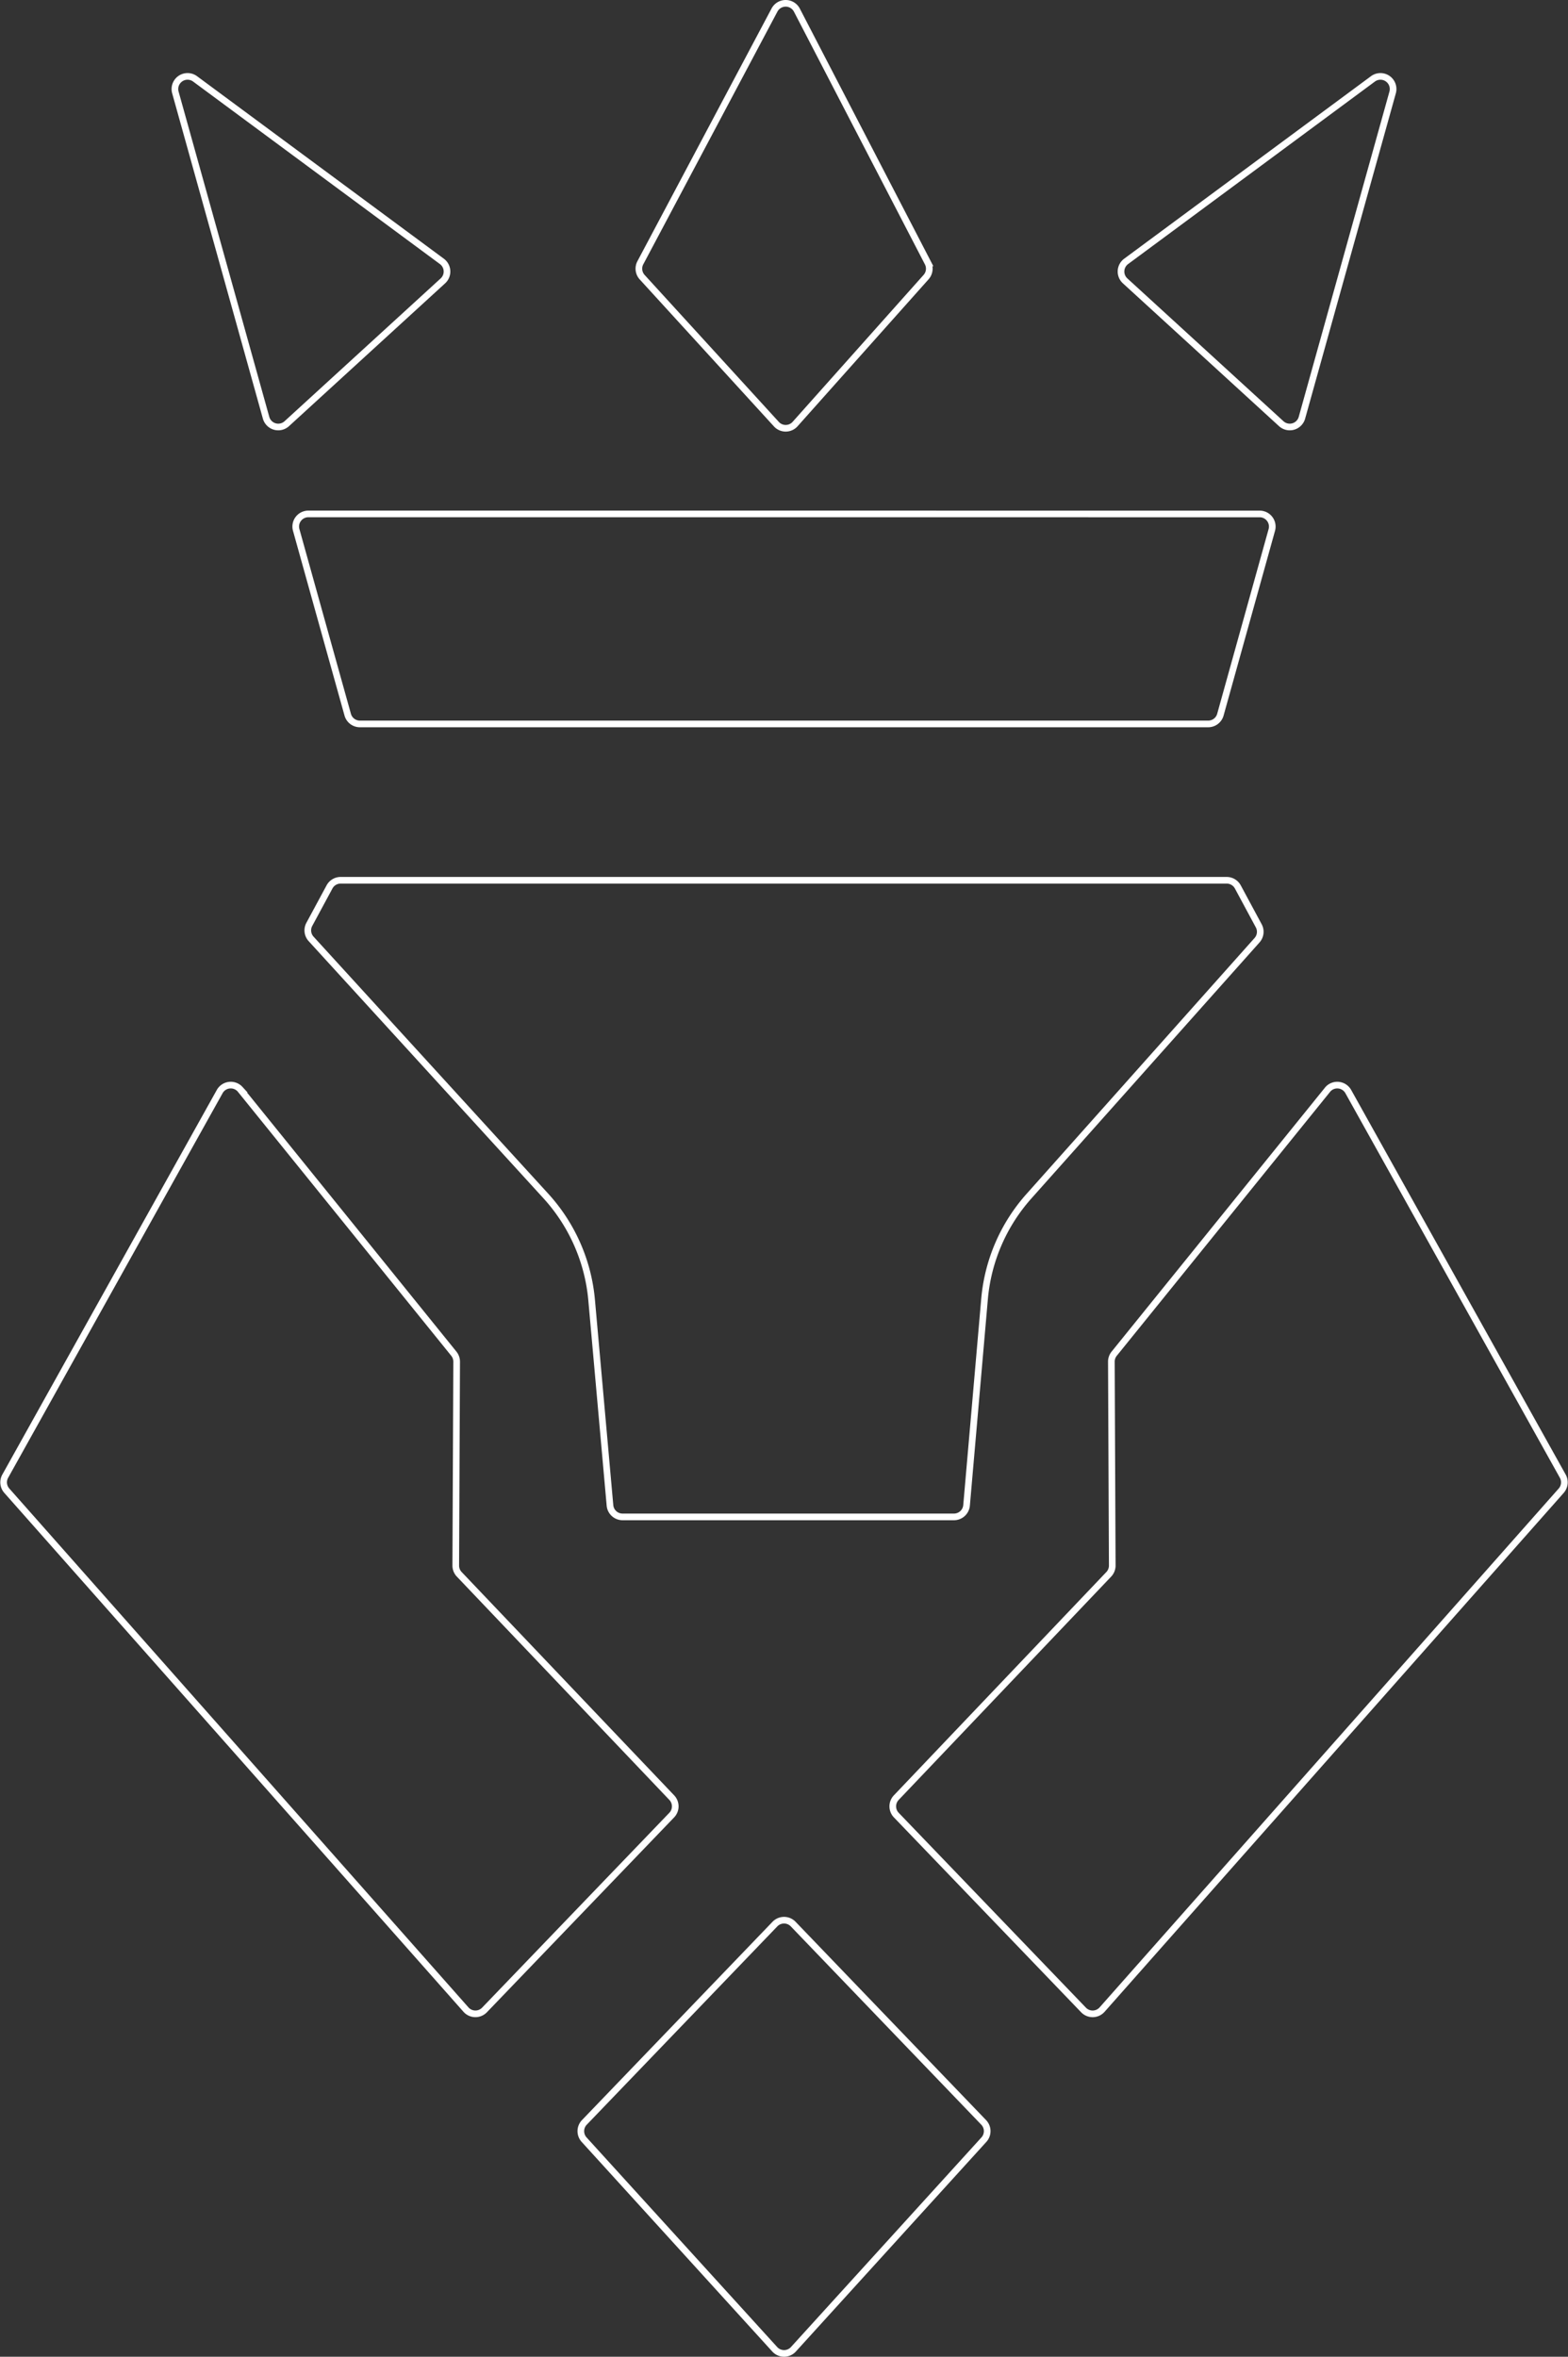 <svg xmlns="http://www.w3.org/2000/svg" width="381.772" height="573.814" viewBox="0 0 381.772 573.814">
  <rect x="0" y="0" width="381.772" height="573.814" fill="#333333" stroke="none"/>
  <g id="King_side" data-name="King side" transform="translate(0.883 0.809)">
    <path id="Path_174" data-name="Path 174" d="M493.657,482.845l-46.375,51.036a3.077,3.077,0,0,1-4.556,0l-46.408-51.036a3.08,3.08,0,0,1,.059-4.2l46.4-48.289a3.087,3.087,0,0,1,4.443,0L493.6,478.641A3.079,3.079,0,0,1,493.657,482.845Z" transform="translate(-254.983 37.307)" fill="none" stroke="#ffffff" stroke-miterlimit="10" stroke-width="1.618"/>
    <path id="Path_175" data-name="Path 175" d="M467.582,425.58l-31.888,35.774a3.072,3.072,0,0,1-4.568.026L398.456,425.6a3.081,3.081,0,0,1-.443-3.516l32.662-61.531a3.078,3.078,0,0,1,5.449.027l31.895,61.537A3.088,3.088,0,0,1,467.582,425.58Z" transform="translate(-242.984 -358.92)" fill="none" stroke="#ffffff" stroke-miterlimit="10" stroke-width="1.618"/>
    <path id="Path_176" data-name="Path 176" d="M380.712,365.525l22.082,79.2a3.077,3.077,0,0,0,5.039,1.45L445.845,411.4a3.076,3.076,0,0,0-.251-4.747l-60.087-44.435A3.079,3.079,0,0,0,380.712,365.525Z" transform="translate(-338.893 -343.823)" fill="none" stroke="#ffffff" stroke-miterlimit="10" stroke-width="1.618"/>
    <path id="Path_177" data-name="Path 177" d="M481.516,365.525l-22.082,79.2a3.077,3.077,0,0,1-5.039,1.45L416.384,411.4a3.076,3.076,0,0,1,.251-4.747l60.088-44.435A3.079,3.079,0,0,1,481.516,365.525Z" transform="translate(-143.325 -343.823)" fill="none" stroke="#ffffff" stroke-miterlimit="10" stroke-width="1.618"/>
    <path id="Path_178" data-name="Path 178" d="M619.72,377.7a3.08,3.08,0,0,1,2.966,3.906L610.166,426.58a3.075,3.075,0,0,1-2.96,2.251H400.658a3.078,3.078,0,0,1-2.966-2.251l-7.4-26.525L385.151,381.6a3.076,3.076,0,0,1,2.966-3.906Z" transform="translate(-313.914 -253.378)" fill="none" stroke="#ffffff" stroke-miterlimit="10" stroke-width="1.618"/>
    <path id="Path_179" data-name="Path 179" d="M616.6,405.755l-55.545,62.338a43.241,43.241,0,0,0-10.806,25.041l-4.377,50.222a3.082,3.082,0,0,1-3.066,2.814H462.117a3.076,3.076,0,0,1-3.066-2.808l-4.469-50a43.315,43.315,0,0,0-11.15-25.333l-57.148-62.59a3.078,3.078,0,0,1-.437-3.536l4.92-9.124a3.065,3.065,0,0,1,2.708-1.615H609.207a3.079,3.079,0,0,1,2.708,1.615l5.092,9.462A3.076,3.076,0,0,1,616.6,405.755Z" transform="translate(-311.419 -177.645)" fill="none" stroke="#ffffff" stroke-miterlimit="10" stroke-width="1.618"/>
    <path id="Path_180" data-name="Path 180" d="M570.141,493.957,517.92,400.321a3.072,3.072,0,0,0-4.979-.616l-52.049,64.4a3.087,3.087,0,0,0-.682,1.953l.218,49.619a3.107,3.107,0,0,1-.847,2.132l-51.732,54.367a3.075,3.075,0,0,0,0,4.264l45.58,47.441a3.078,3.078,0,0,0,4.5-.059L569.711,497.487A3.088,3.088,0,0,0,570.141,493.957Z" transform="translate(-190.502 -135.309)" fill="none" stroke="#ffffff" stroke-miterlimit="10" stroke-width="1.618"/>
    <path id="Path_181" data-name="Path 181" d="M536.957,572.174l-51.732-54.367a3.064,3.064,0,0,1-.847-2.139l.219-49.619a3.1,3.1,0,0,0-.682-1.947l-52.049-64.4a3.079,3.079,0,0,0-4.986.616l-52.215,93.637a3.067,3.067,0,0,0,.43,3.529L486.881,623.813a3.072,3.072,0,0,0,4.5.066l45.58-47.441A3.075,3.075,0,0,0,536.957,572.174Z" transform="translate(-374.294 -135.309)" fill="none" stroke="#ffffff" stroke-miterlimit="10" stroke-width="1.618"/>
  </g>
</svg>
